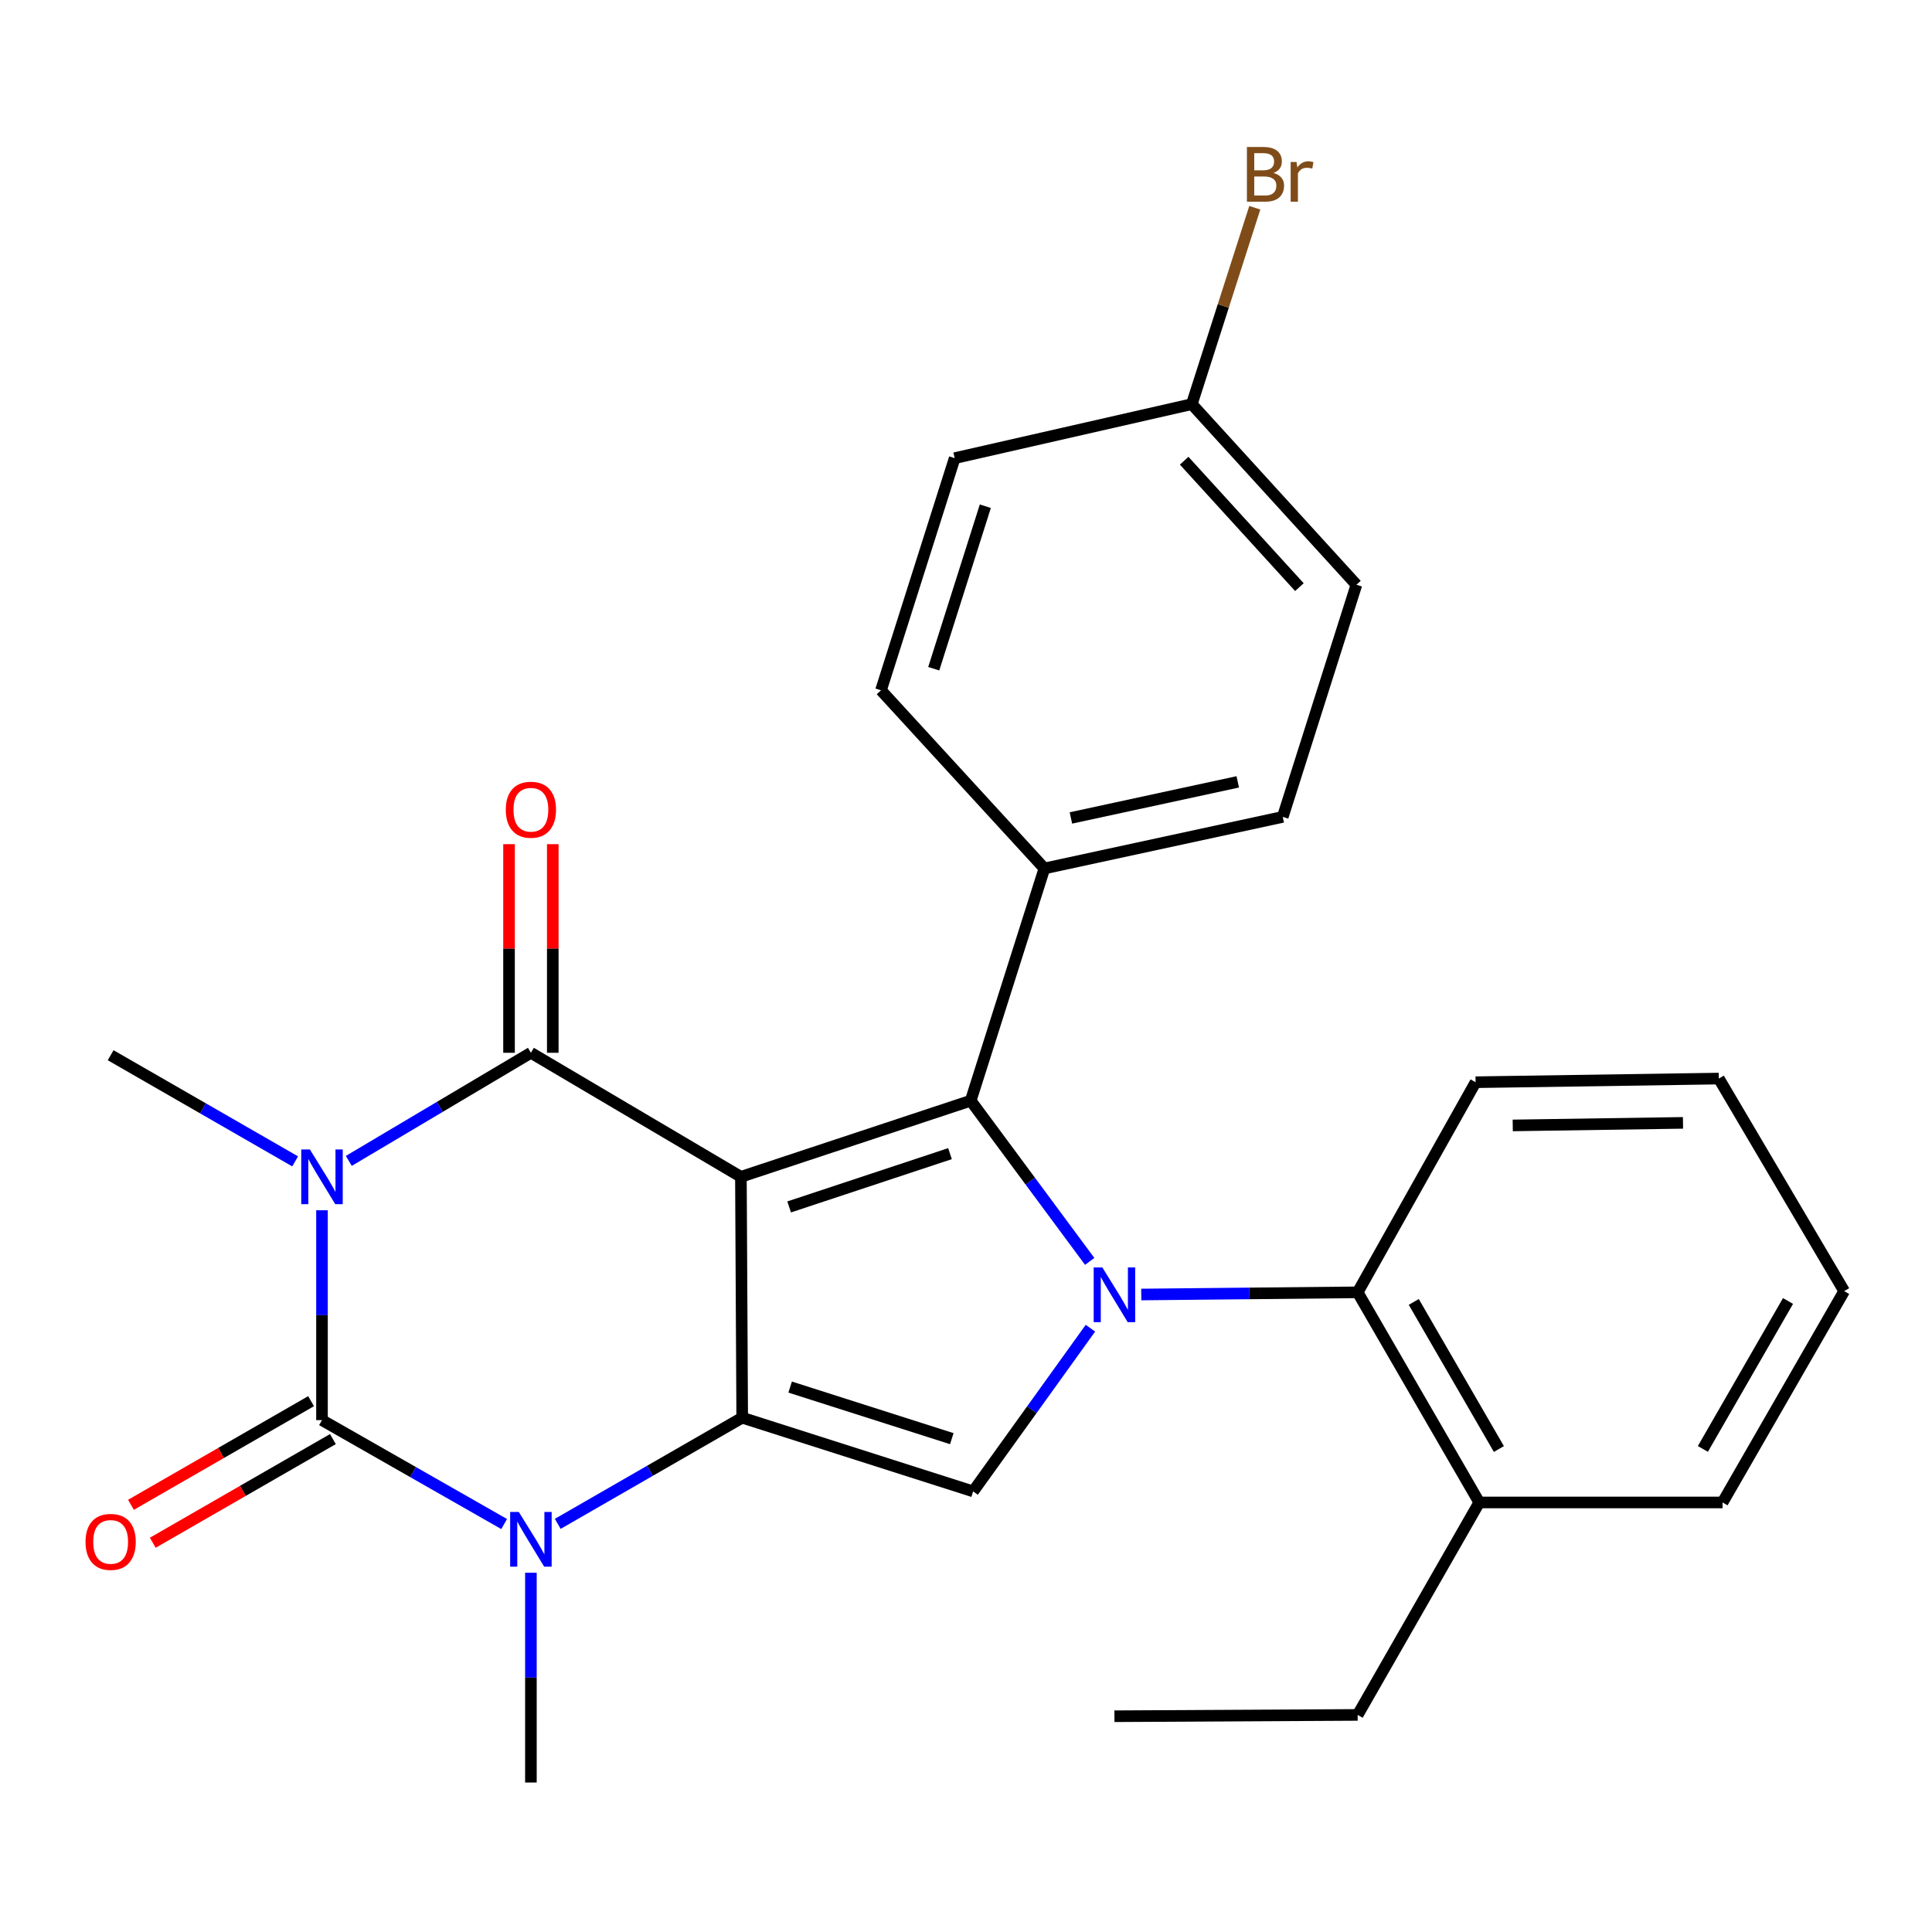<?xml version='1.0' encoding='iso-8859-1'?>
<svg version='1.1' baseProfile='full'
              xmlns='http://www.w3.org/2000/svg'
                      xmlns:rdkit='http://www.rdkit.org/xml'
                      xmlns:xlink='http://www.w3.org/1999/xlink'
                  xml:space='preserve'
width='1000px' height='1000px' viewBox='0 0 1000 1000'>
<!-- END OF HEADER -->
<rect style='opacity:1.0;fill:#FFFFFF;stroke:none' width='1000' height='1000' x='0' y='0'> </rect>
<path class='bond-1' d='M 383.495,609.121 L 384.162,733.799' style='fill:none;fill-rule:evenodd;stroke:#000000;stroke-width:6px;stroke-linecap:butt;stroke-linejoin:miter;stroke-opacity:1' />
<path class='bond-2' d='M 383.495,609.121 L 274.796,544.92' style='fill:none;fill-rule:evenodd;stroke:#000000;stroke-width:6px;stroke-linecap:butt;stroke-linejoin:miter;stroke-opacity:1' />
<path class='bond-5' d='M 383.495,609.121 L 502.436,569.718' style='fill:none;fill-rule:evenodd;stroke:#000000;stroke-width:6px;stroke-linecap:butt;stroke-linejoin:miter;stroke-opacity:1' />
<path class='bond-5' d='M 408.458,624.707 L 491.716,597.125' style='fill:none;fill-rule:evenodd;stroke:#000000;stroke-width:6px;stroke-linecap:butt;stroke-linejoin:miter;stroke-opacity:1' />
<path class='bond-0' d='M 180.546,600.878 L 227.671,572.899' style='fill:none;fill-rule:evenodd;stroke:#0000FF;stroke-width:6px;stroke-linecap:butt;stroke-linejoin:miter;stroke-opacity:1' />
<path class='bond-0' d='M 227.671,572.899 L 274.796,544.92' style='fill:none;fill-rule:evenodd;stroke:#000000;stroke-width:6px;stroke-linecap:butt;stroke-linejoin:miter;stroke-opacity:1' />
<path class='bond-4' d='M 166.662,626.43 L 166.662,680.743' style='fill:none;fill-rule:evenodd;stroke:#0000FF;stroke-width:6px;stroke-linecap:butt;stroke-linejoin:miter;stroke-opacity:1' />
<path class='bond-4' d='M 166.662,680.743 L 166.662,735.057' style='fill:none;fill-rule:evenodd;stroke:#000000;stroke-width:6px;stroke-linecap:butt;stroke-linejoin:miter;stroke-opacity:1' />
<path class='bond-13' d='M 152.767,601.126 L 105.019,573.652' style='fill:none;fill-rule:evenodd;stroke:#0000FF;stroke-width:6px;stroke-linecap:butt;stroke-linejoin:miter;stroke-opacity:1' />
<path class='bond-13' d='M 105.019,573.652 L 57.271,546.179' style='fill:none;fill-rule:evenodd;stroke:#000000;stroke-width:6px;stroke-linecap:butt;stroke-linejoin:miter;stroke-opacity:1' />
<path class='bond-6' d='M 384.162,733.799 L 336.426,761.272' style='fill:none;fill-rule:evenodd;stroke:#000000;stroke-width:6px;stroke-linecap:butt;stroke-linejoin:miter;stroke-opacity:1' />
<path class='bond-6' d='M 336.426,761.272 L 288.69,788.744' style='fill:none;fill-rule:evenodd;stroke:#0000FF;stroke-width:6px;stroke-linecap:butt;stroke-linejoin:miter;stroke-opacity:1' />
<path class='bond-7' d='M 384.162,733.799 L 503.694,771.944' style='fill:none;fill-rule:evenodd;stroke:#000000;stroke-width:6px;stroke-linecap:butt;stroke-linejoin:miter;stroke-opacity:1' />
<path class='bond-7' d='M 408.977,717.947 L 492.649,744.648' style='fill:none;fill-rule:evenodd;stroke:#000000;stroke-width:6px;stroke-linecap:butt;stroke-linejoin:miter;stroke-opacity:1' />
<path class='bond-11' d='M 286.119,544.92 L 286.119,490.931' style='fill:none;fill-rule:evenodd;stroke:#000000;stroke-width:6px;stroke-linecap:butt;stroke-linejoin:miter;stroke-opacity:1' />
<path class='bond-11' d='M 286.119,490.931 L 286.119,436.942' style='fill:none;fill-rule:evenodd;stroke:#FF0000;stroke-width:6px;stroke-linecap:butt;stroke-linejoin:miter;stroke-opacity:1' />
<path class='bond-11' d='M 263.473,544.92 L 263.473,490.931' style='fill:none;fill-rule:evenodd;stroke:#000000;stroke-width:6px;stroke-linecap:butt;stroke-linejoin:miter;stroke-opacity:1' />
<path class='bond-11' d='M 263.473,490.931 L 263.473,436.942' style='fill:none;fill-rule:evenodd;stroke:#FF0000;stroke-width:6px;stroke-linecap:butt;stroke-linejoin:miter;stroke-opacity:1' />
<path class='bond-3' d='M 564.027,652.891 L 533.231,611.305' style='fill:none;fill-rule:evenodd;stroke:#0000FF;stroke-width:6px;stroke-linecap:butt;stroke-linejoin:miter;stroke-opacity:1' />
<path class='bond-3' d='M 533.231,611.305 L 502.436,569.718' style='fill:none;fill-rule:evenodd;stroke:#000000;stroke-width:6px;stroke-linecap:butt;stroke-linejoin:miter;stroke-opacity:1' />
<path class='bond-8' d='M 590.715,670.036 L 646.72,669.471' style='fill:none;fill-rule:evenodd;stroke:#0000FF;stroke-width:6px;stroke-linecap:butt;stroke-linejoin:miter;stroke-opacity:1' />
<path class='bond-8' d='M 646.72,669.471 L 702.725,668.906' style='fill:none;fill-rule:evenodd;stroke:#000000;stroke-width:6px;stroke-linecap:butt;stroke-linejoin:miter;stroke-opacity:1' />
<path class='bond-27' d='M 564.4,687.47 L 534.047,729.707' style='fill:none;fill-rule:evenodd;stroke:#0000FF;stroke-width:6px;stroke-linecap:butt;stroke-linejoin:miter;stroke-opacity:1' />
<path class='bond-27' d='M 534.047,729.707 L 503.694,771.944' style='fill:none;fill-rule:evenodd;stroke:#000000;stroke-width:6px;stroke-linecap:butt;stroke-linejoin:miter;stroke-opacity:1' />
<path class='bond-10' d='M 161.015,725.242 L 114.397,752.066' style='fill:none;fill-rule:evenodd;stroke:#000000;stroke-width:6px;stroke-linecap:butt;stroke-linejoin:miter;stroke-opacity:1' />
<path class='bond-10' d='M 114.397,752.066 L 67.779,778.89' style='fill:none;fill-rule:evenodd;stroke:#FF0000;stroke-width:6px;stroke-linecap:butt;stroke-linejoin:miter;stroke-opacity:1' />
<path class='bond-10' d='M 172.309,744.871 L 125.691,771.694' style='fill:none;fill-rule:evenodd;stroke:#000000;stroke-width:6px;stroke-linecap:butt;stroke-linejoin:miter;stroke-opacity:1' />
<path class='bond-10' d='M 125.691,771.694 L 79.073,798.518' style='fill:none;fill-rule:evenodd;stroke:#FF0000;stroke-width:6px;stroke-linecap:butt;stroke-linejoin:miter;stroke-opacity:1' />
<path class='bond-28' d='M 166.662,735.057 L 213.803,761.948' style='fill:none;fill-rule:evenodd;stroke:#000000;stroke-width:6px;stroke-linecap:butt;stroke-linejoin:miter;stroke-opacity:1' />
<path class='bond-28' d='M 213.803,761.948 L 260.943,788.839' style='fill:none;fill-rule:evenodd;stroke:#0000FF;stroke-width:6px;stroke-linecap:butt;stroke-linejoin:miter;stroke-opacity:1' />
<path class='bond-9' d='M 502.436,569.718 L 540.581,449.506' style='fill:none;fill-rule:evenodd;stroke:#000000;stroke-width:6px;stroke-linecap:butt;stroke-linejoin:miter;stroke-opacity:1' />
<path class='bond-16' d='M 274.796,814.048 L 274.796,868.337' style='fill:none;fill-rule:evenodd;stroke:#0000FF;stroke-width:6px;stroke-linecap:butt;stroke-linejoin:miter;stroke-opacity:1' />
<path class='bond-16' d='M 274.796,868.337 L 274.796,922.626' style='fill:none;fill-rule:evenodd;stroke:#000000;stroke-width:6px;stroke-linecap:butt;stroke-linejoin:miter;stroke-opacity:1' />
<path class='bond-12' d='M 702.725,668.906 L 765.667,777.668' style='fill:none;fill-rule:evenodd;stroke:#000000;stroke-width:6px;stroke-linecap:butt;stroke-linejoin:miter;stroke-opacity:1' />
<path class='bond-12' d='M 731.766,673.877 L 775.826,750.011' style='fill:none;fill-rule:evenodd;stroke:#000000;stroke-width:6px;stroke-linecap:butt;stroke-linejoin:miter;stroke-opacity:1' />
<path class='bond-21' d='M 702.725,668.906 L 763.768,560.156' style='fill:none;fill-rule:evenodd;stroke:#000000;stroke-width:6px;stroke-linecap:butt;stroke-linejoin:miter;stroke-opacity:1' />
<path class='bond-14' d='M 540.581,449.506 L 663.95,422.822' style='fill:none;fill-rule:evenodd;stroke:#000000;stroke-width:6px;stroke-linecap:butt;stroke-linejoin:miter;stroke-opacity:1' />
<path class='bond-14' d='M 554.299,423.37 L 640.657,404.691' style='fill:none;fill-rule:evenodd;stroke:#000000;stroke-width:6px;stroke-linecap:butt;stroke-linejoin:miter;stroke-opacity:1' />
<path class='bond-15' d='M 540.581,449.506 L 455.999,357.3' style='fill:none;fill-rule:evenodd;stroke:#000000;stroke-width:6px;stroke-linecap:butt;stroke-linejoin:miter;stroke-opacity:1' />
<path class='bond-22' d='M 765.667,777.668 L 702.725,887.639' style='fill:none;fill-rule:evenodd;stroke:#000000;stroke-width:6px;stroke-linecap:butt;stroke-linejoin:miter;stroke-opacity:1' />
<path class='bond-23' d='M 765.667,777.668 L 891.59,777.668' style='fill:none;fill-rule:evenodd;stroke:#000000;stroke-width:6px;stroke-linecap:butt;stroke-linejoin:miter;stroke-opacity:1' />
<path class='bond-19' d='M 663.95,422.822 L 702.083,302.661' style='fill:none;fill-rule:evenodd;stroke:#000000;stroke-width:6px;stroke-linecap:butt;stroke-linejoin:miter;stroke-opacity:1' />
<path class='bond-18' d='M 455.999,357.3 L 494.145,237.14' style='fill:none;fill-rule:evenodd;stroke:#000000;stroke-width:6px;stroke-linecap:butt;stroke-linejoin:miter;stroke-opacity:1' />
<path class='bond-18' d='M 483.305,346.128 L 510.007,262.016' style='fill:none;fill-rule:evenodd;stroke:#000000;stroke-width:6px;stroke-linecap:butt;stroke-linejoin:miter;stroke-opacity:1' />
<path class='bond-17' d='M 616.872,209.185 L 494.145,237.14' style='fill:none;fill-rule:evenodd;stroke:#000000;stroke-width:6px;stroke-linecap:butt;stroke-linejoin:miter;stroke-opacity:1' />
<path class='bond-20' d='M 616.872,209.185 L 633.174,158.356' style='fill:none;fill-rule:evenodd;stroke:#000000;stroke-width:6px;stroke-linecap:butt;stroke-linejoin:miter;stroke-opacity:1' />
<path class='bond-20' d='M 633.174,158.356 L 649.475,107.527' style='fill:none;fill-rule:evenodd;stroke:#7F4C19;stroke-width:6px;stroke-linecap:butt;stroke-linejoin:miter;stroke-opacity:1' />
<path class='bond-29' d='M 616.872,209.185 L 702.083,302.661' style='fill:none;fill-rule:evenodd;stroke:#000000;stroke-width:6px;stroke-linecap:butt;stroke-linejoin:miter;stroke-opacity:1' />
<path class='bond-29' d='M 612.918,238.462 L 672.566,303.896' style='fill:none;fill-rule:evenodd;stroke:#000000;stroke-width:6px;stroke-linecap:butt;stroke-linejoin:miter;stroke-opacity:1' />
<path class='bond-25' d='M 763.768,560.156 L 889.665,558.269' style='fill:none;fill-rule:evenodd;stroke:#000000;stroke-width:6px;stroke-linecap:butt;stroke-linejoin:miter;stroke-opacity:1' />
<path class='bond-25' d='M 782.992,582.516 L 871.12,581.195' style='fill:none;fill-rule:evenodd;stroke:#000000;stroke-width:6px;stroke-linecap:butt;stroke-linejoin:miter;stroke-opacity:1' />
<path class='bond-24' d='M 702.725,887.639 L 576.827,888.318' style='fill:none;fill-rule:evenodd;stroke:#000000;stroke-width:6px;stroke-linecap:butt;stroke-linejoin:miter;stroke-opacity:1' />
<path class='bond-30' d='M 891.59,777.668 L 954.545,668.277' style='fill:none;fill-rule:evenodd;stroke:#000000;stroke-width:6px;stroke-linecap:butt;stroke-linejoin:miter;stroke-opacity:1' />
<path class='bond-30' d='M 881.406,749.964 L 925.475,673.39' style='fill:none;fill-rule:evenodd;stroke:#000000;stroke-width:6px;stroke-linecap:butt;stroke-linejoin:miter;stroke-opacity:1' />
<path class='bond-26' d='M 889.665,558.269 L 954.545,668.277' style='fill:none;fill-rule:evenodd;stroke:#000000;stroke-width:6px;stroke-linecap:butt;stroke-linejoin:miter;stroke-opacity:1' />
<path  class='atom-1' d='M 160.402 594.961
L 169.682 609.961
Q 170.602 611.441, 172.082 614.121
Q 173.562 616.801, 173.642 616.961
L 173.642 594.961
L 177.402 594.961
L 177.402 623.281
L 173.522 623.281
L 163.562 606.881
Q 162.402 604.961, 161.162 602.761
Q 159.962 600.561, 159.602 599.881
L 159.602 623.281
L 155.922 623.281
L 155.922 594.961
L 160.402 594.961
' fill='#0000FF'/>
<path  class='atom-4' d='M 570.567 656.017
L 579.847 671.017
Q 580.767 672.497, 582.247 675.177
Q 583.727 677.857, 583.807 678.017
L 583.807 656.017
L 587.567 656.017
L 587.567 684.337
L 583.687 684.337
L 573.727 667.937
Q 572.567 666.017, 571.327 663.817
Q 570.127 661.617, 569.767 660.937
L 569.767 684.337
L 566.087 684.337
L 566.087 656.017
L 570.567 656.017
' fill='#0000FF'/>
<path  class='atom-7' d='M 268.536 782.581
L 277.816 797.581
Q 278.736 799.061, 280.216 801.741
Q 281.696 804.421, 281.776 804.581
L 281.776 782.581
L 285.536 782.581
L 285.536 810.901
L 281.656 810.901
L 271.696 794.501
Q 270.536 792.581, 269.296 790.381
Q 268.096 788.181, 267.736 787.501
L 267.736 810.901
L 264.056 810.901
L 264.056 782.581
L 268.536 782.581
' fill='#0000FF'/>
<path  class='atom-11' d='M 44.271 798.079
Q 44.271 791.279, 47.631 787.479
Q 50.991 783.679, 57.271 783.679
Q 63.551 783.679, 66.911 787.479
Q 70.271 791.279, 70.271 798.079
Q 70.271 804.959, 66.871 808.879
Q 63.471 812.759, 57.271 812.759
Q 51.031 812.759, 47.631 808.879
Q 44.271 804.999, 44.271 798.079
M 57.271 809.559
Q 61.591 809.559, 63.911 806.679
Q 66.271 803.759, 66.271 798.079
Q 66.271 792.519, 63.911 789.719
Q 61.591 786.879, 57.271 786.879
Q 52.951 786.879, 50.591 789.679
Q 48.271 792.479, 48.271 798.079
Q 48.271 803.799, 50.591 806.679
Q 52.951 809.559, 57.271 809.559
' fill='#FF0000'/>
<path  class='atom-12' d='M 261.796 419.115
Q 261.796 412.315, 265.156 408.515
Q 268.516 404.715, 274.796 404.715
Q 281.076 404.715, 284.436 408.515
Q 287.796 412.315, 287.796 419.115
Q 287.796 425.995, 284.396 429.915
Q 280.996 433.795, 274.796 433.795
Q 268.556 433.795, 265.156 429.915
Q 261.796 426.035, 261.796 419.115
M 274.796 430.595
Q 279.116 430.595, 281.436 427.715
Q 283.796 424.795, 283.796 419.115
Q 283.796 413.555, 281.436 410.755
Q 279.116 407.915, 274.796 407.915
Q 270.476 407.915, 268.116 410.715
Q 265.796 413.515, 265.796 419.115
Q 265.796 424.835, 268.116 427.715
Q 270.476 430.595, 274.796 430.595
' fill='#FF0000'/>
<path  class='atom-21' d='M 659.158 89.524
Q 661.878 90.284, 663.238 91.964
Q 664.638 93.604, 664.638 96.044
Q 664.638 99.964, 662.118 102.204
Q 659.638 104.404, 654.918 104.404
L 645.398 104.404
L 645.398 76.084
L 653.758 76.084
Q 658.598 76.084, 661.038 78.044
Q 663.478 80.004, 663.478 83.604
Q 663.478 87.884, 659.158 89.524
M 649.198 79.284
L 649.198 88.164
L 653.758 88.164
Q 656.558 88.164, 657.998 87.044
Q 659.478 85.884, 659.478 83.604
Q 659.478 79.284, 653.758 79.284
L 649.198 79.284
M 654.918 101.204
Q 657.678 101.204, 659.158 99.884
Q 660.638 98.564, 660.638 96.044
Q 660.638 93.724, 658.998 92.564
Q 657.398 91.364, 654.318 91.364
L 649.198 91.364
L 649.198 101.204
L 654.918 101.204
' fill='#7F4C19'/>
<path  class='atom-21' d='M 671.078 83.844
L 671.518 86.684
Q 673.678 83.484, 677.198 83.484
Q 678.318 83.484, 679.838 83.884
L 679.238 87.244
Q 677.518 86.844, 676.558 86.844
Q 674.878 86.844, 673.758 87.524
Q 672.678 88.164, 671.798 89.724
L 671.798 104.404
L 668.038 104.404
L 668.038 83.844
L 671.078 83.844
' fill='#7F4C19'/>
</svg>
